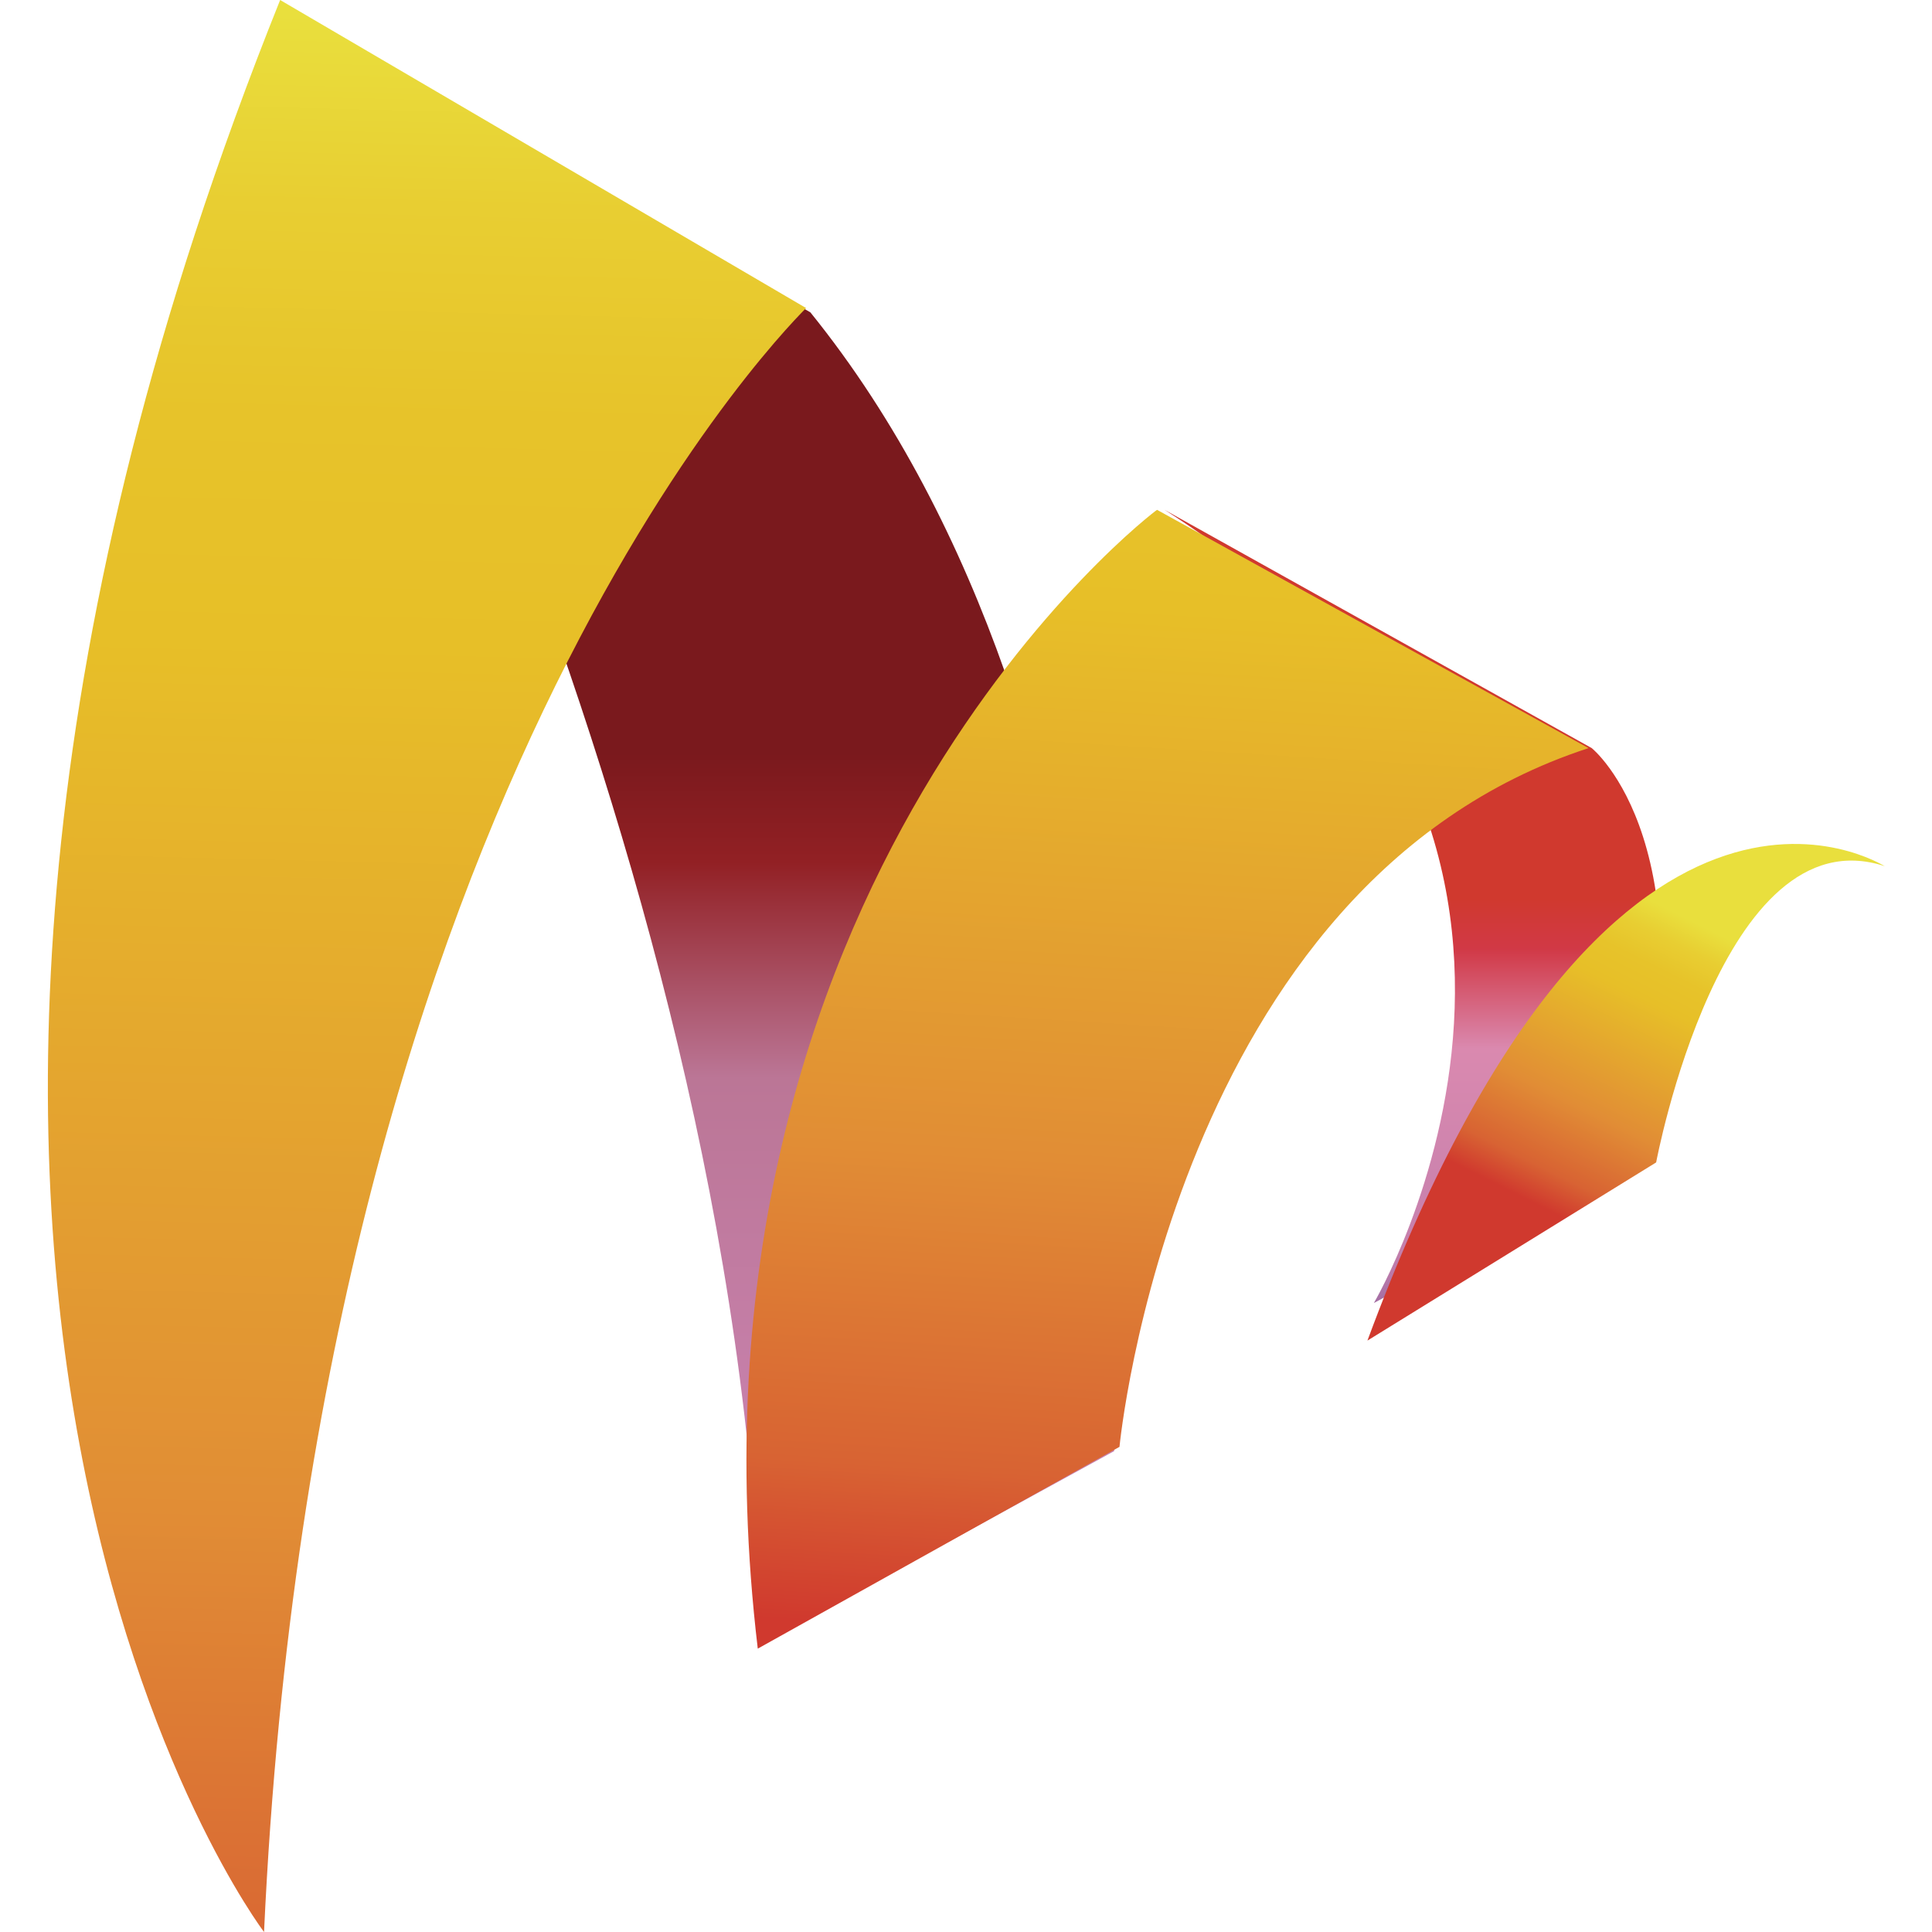 <?xml version="1.0" encoding="utf-8"?>
<!-- Generator: Adobe Illustrator 24.3.0, SVG Export Plug-In . SVG Version: 6.00 Build 0)  -->
<svg version="1.1" id="レイヤー_1" xmlns="http://www.w3.org/2000/svg" xmlns:xlink="http://www.w3.org/1999/xlink" x="0px"
	 y="0px" viewBox="0 0 180 180" style="enable-background:new 0 0 180 180;" xml:space="preserve">
<style type="text/css">
	.st0{fill:url(#SVGID_1_);}
	.st1{fill:url(#SVGID_2_);}
	.st2{fill:url(#SVGID_3_);}
	.st3{fill:url(#SVGID_4_);}
	.st4{fill:url(#SVGID_5_);}
</style>
<g>
	<linearGradient id="SVGID_1_" gradientUnits="userSpaceOnUse" x1="65.292" y1="161.345" x2="65.292" y2="70.107">
		<stop  offset="0" style="stop-color:#614A92"/>
		<stop  offset="1.091596e-02" style="stop-color:#694E94"/>
		<stop  offset="6.224142e-02" style="stop-color:#8B619D"/>
		<stop  offset="0.115" style="stop-color:#A66FA4"/>
		<stop  offset="0.168" style="stop-color:#B979A9"/>
		<stop  offset="0.223" style="stop-color:#C47FAC"/>
		<stop  offset="0.281" style="stop-color:#C881AD"/>
		<stop  offset="0.668" style="stop-color:#BB7696"/>
		<stop  offset="0.888" style="stop-color:#922024"/>
		<stop  offset="1" style="stop-color:#7A191D"/>
	</linearGradient>
	<path class="st0" d="M26.5,0.8c0,0,42.5,76.6,44.4,152.4l32.9-18c0,0,4.2-65.9-28.3-106.1L26.5,0.8z"/>
	<linearGradient id="SVGID_2_" gradientUnits="userSpaceOnUse" x1="131.625" y1="125.906" x2="131.625" y2="83.679">
		<stop  offset="0" style="stop-color:#614A92"/>
		<stop  offset="1.091596e-02" style="stop-color:#694E94"/>
		<stop  offset="6.224142e-02" style="stop-color:#8B619D"/>
		<stop  offset="0.115" style="stop-color:#A66FA4"/>
		<stop  offset="0.168" style="stop-color:#B979A9"/>
		<stop  offset="0.223" style="stop-color:#C47FAC"/>
		<stop  offset="0.281" style="stop-color:#C881AD"/>
		<stop  offset="0.668" style="stop-color:#DA89AF"/>
		<stop  offset="0.888" style="stop-color:#D13946"/>
		<stop  offset="1" style="stop-color:#D0392E"/>
	</linearGradient>
	<path class="st1" d="M108.5,47.5l39.8,22.2c0,0,11.5,9.2,3.8,38.7l-24.1,13C128,121.4,154.4,76.6,108.5,47.5z"/>
	<linearGradient id="SVGID_3_" gradientUnits="userSpaceOnUse" x1="41.38" y1="1.546" x2="36.102" y2="210.415">
		<stop  offset="0" style="stop-color:#E9DF3D"/>
		<stop  offset="8.452327e-02" style="stop-color:#E8CE32"/>
		<stop  offset="0.179" style="stop-color:#E7C32A"/>
		<stop  offset="0.281" style="stop-color:#E7BF28"/>
		<stop  offset="0.668" style="stop-color:#E18D35"/>
		<stop  offset="0.888" style="stop-color:#D86333"/>
		<stop  offset="1" style="stop-color:#D0392E"/>
	</linearGradient>
	<path class="st2" d="M24.6,180c0,0-46.3-60.9,1.5-180l49,28.7C75.2,28.7,29.6,72,24.6,180z"/>
	<linearGradient id="SVGID_4_" gradientUnits="userSpaceOnUse" x1="113.782" y1="19.446" x2="105.487" y2="152.911">
		<stop  offset="0" style="stop-color:#E9DF3D"/>
		<stop  offset="8.452327e-02" style="stop-color:#E8CE32"/>
		<stop  offset="0.179" style="stop-color:#E7C32A"/>
		<stop  offset="0.281" style="stop-color:#E7BF28"/>
		<stop  offset="0.668" style="stop-color:#E18D35"/>
		<stop  offset="0.888" style="stop-color:#D86333"/>
		<stop  offset="1" style="stop-color:#D0392E"/>
	</linearGradient>
	<path class="st3" d="M70.6,153.6l33.7-18.8c0,0,5-52.5,43.7-65.1l-40.2-22.2C107.7,47.5,62.1,82,70.6,153.6z"/>
	<linearGradient id="SVGID_5_" gradientUnits="userSpaceOnUse" x1="159.036" y1="86.505" x2="145.571" y2="113.434">
		<stop  offset="0" style="stop-color:#E9DF3D"/>
		<stop  offset="8.452327e-02" style="stop-color:#E8CE32"/>
		<stop  offset="0.179" style="stop-color:#E7C32A"/>
		<stop  offset="0.281" style="stop-color:#E7BF28"/>
		<stop  offset="0.668" style="stop-color:#E18D35"/>
		<stop  offset="0.888" style="stop-color:#D86333"/>
		<stop  offset="1" style="stop-color:#D0392E"/>
	</linearGradient>
	<path class="st4" d="M127.4,124.9l26.9-16.6c0,0,6.1-32.6,21.3-27.6C175.5,80.7,149.9,64.1,127.4,124.9z"/>
</g>
</svg>
